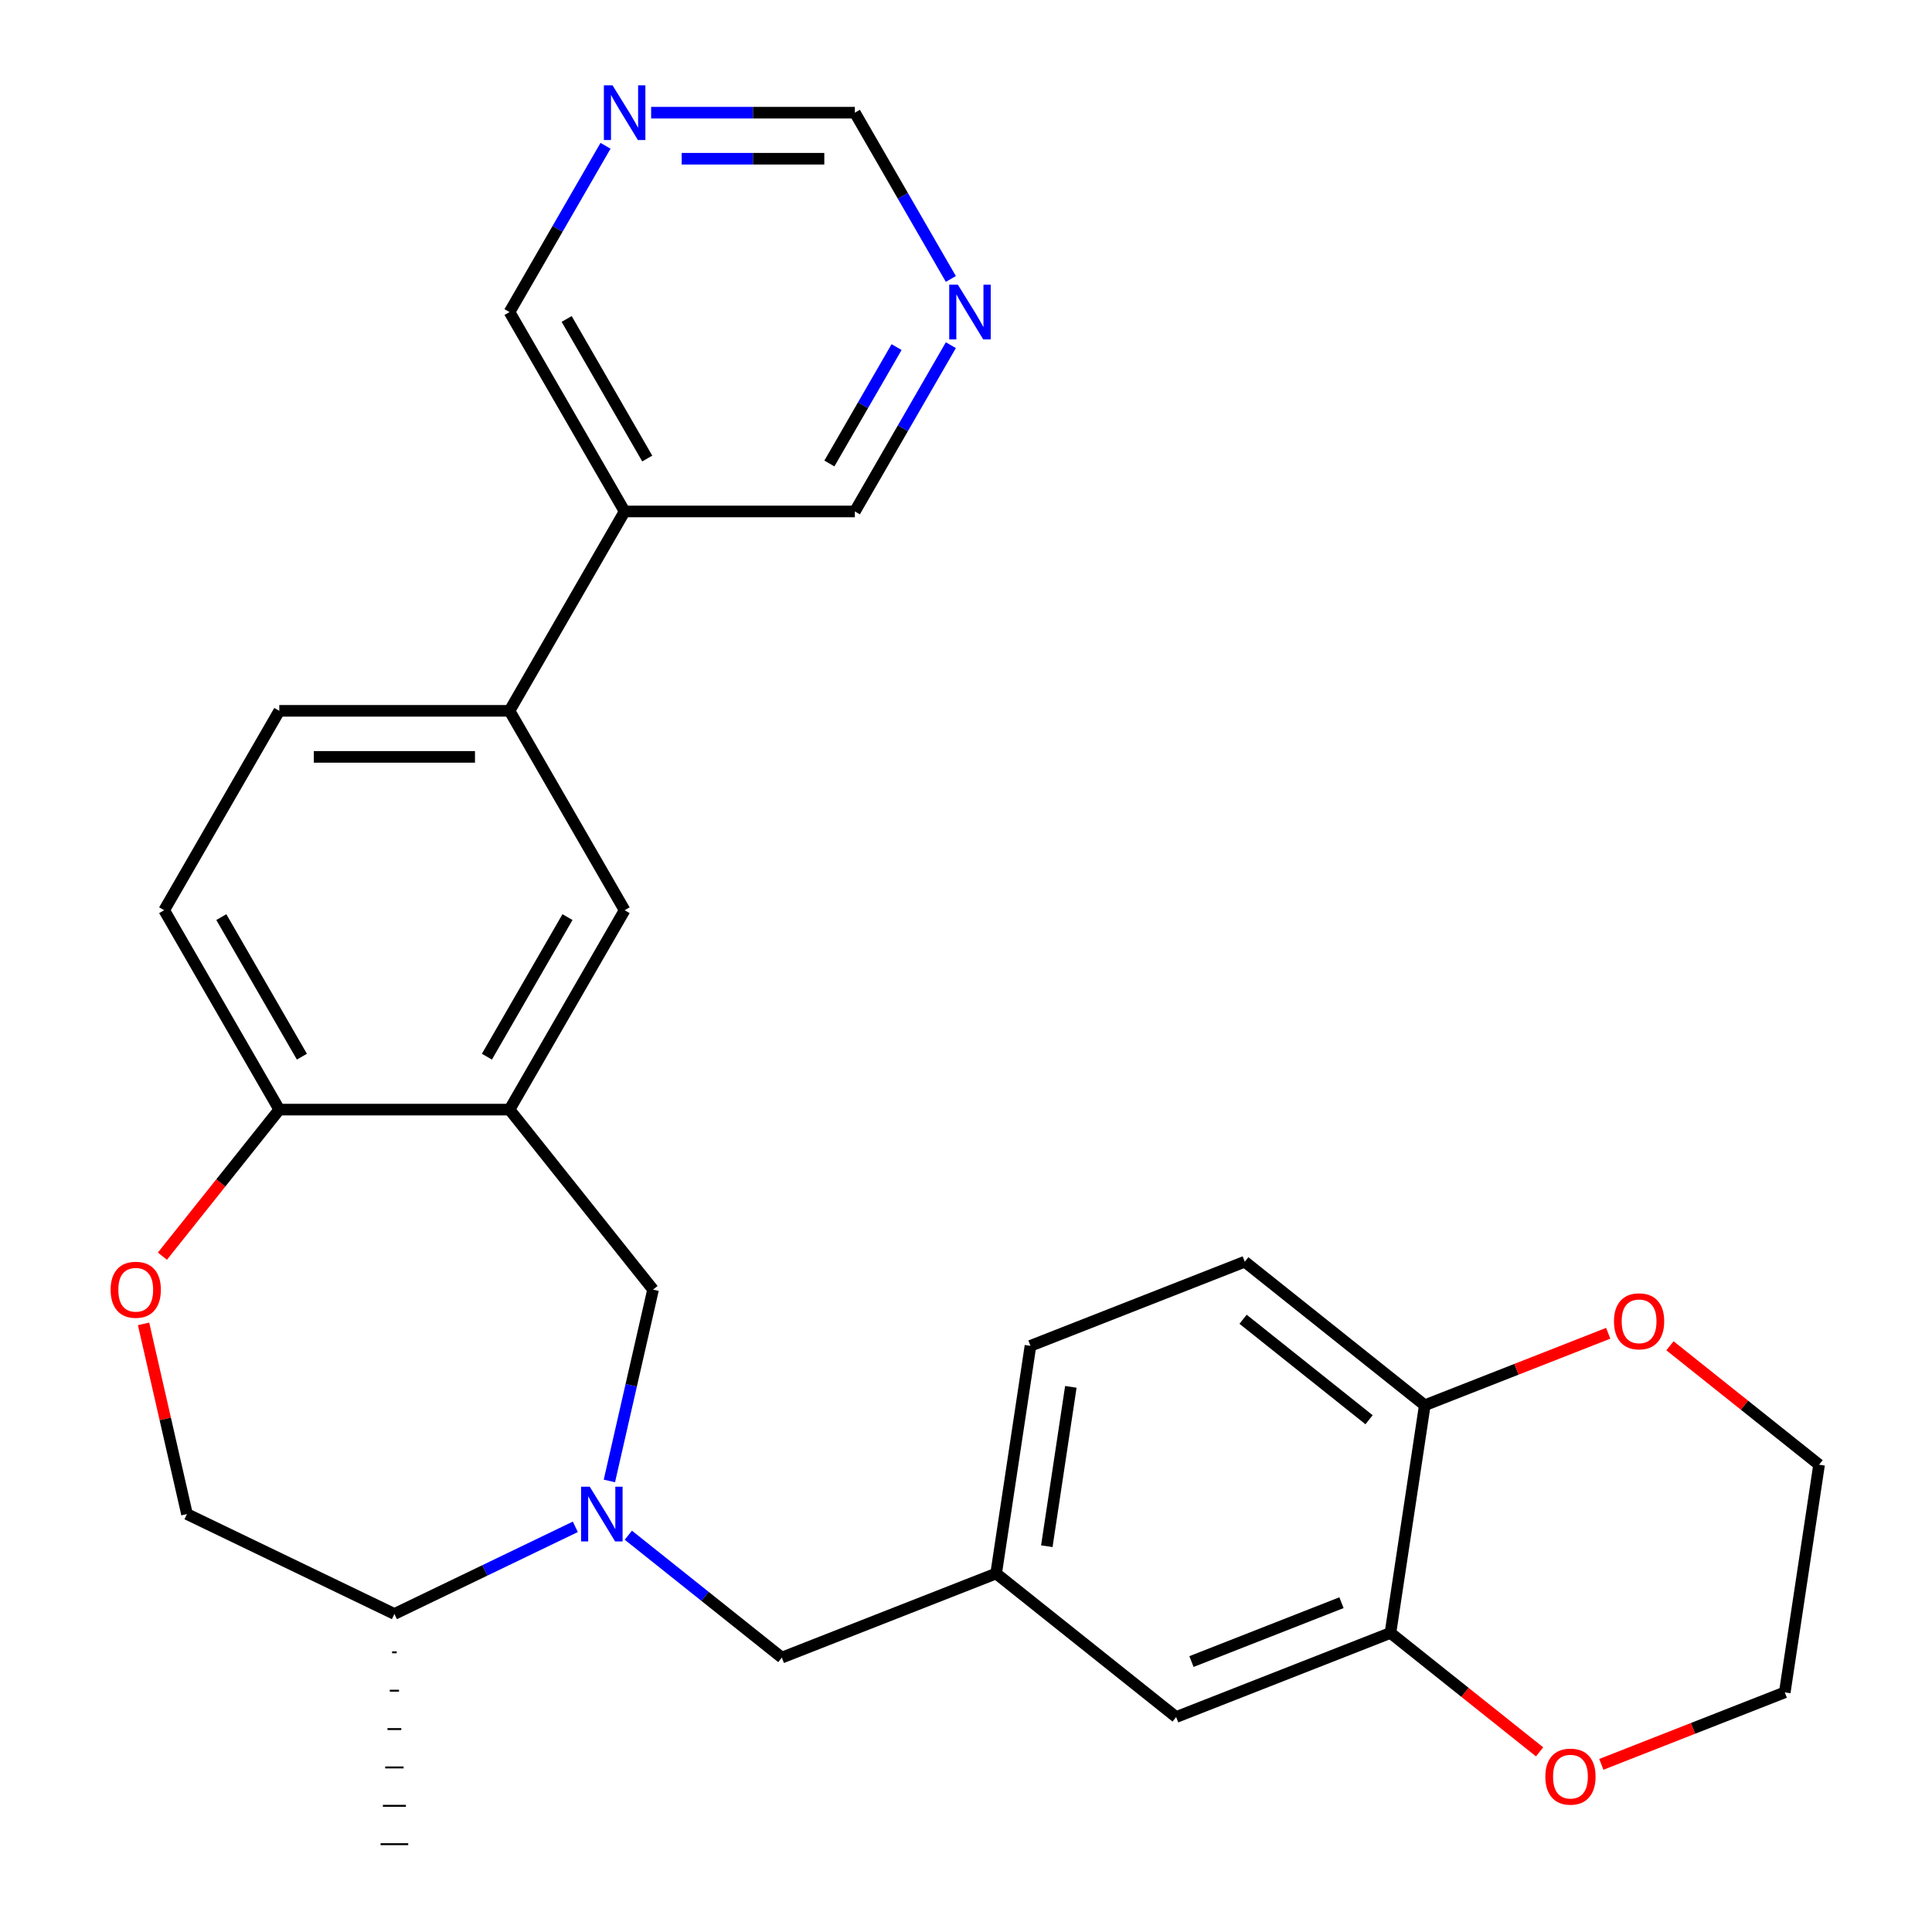 <?xml version='1.0' encoding='iso-8859-1'?>
<svg version='1.1' baseProfile='full'
              xmlns='http://www.w3.org/2000/svg'
                      xmlns:rdkit='http://www.rdkit.org/xml'
                      xmlns:xlink='http://www.w3.org/1999/xlink'
                  xml:space='preserve'
width='1000px' height='1000px' viewBox='0 0 1000 1000'>
<!-- END OF HEADER -->
<rect style='opacity:1.0;fill:#FFFFFF;stroke:none' width='1000' height='1000' x='0' y='0'> </rect>
<path class='bond-1' d='M 315.418,766.536 L 326.721,717.016' style='fill:none;fill-rule:evenodd;stroke:#0000FF;stroke-width:6px;stroke-linecap:butt;stroke-linejoin:miter;stroke-opacity:1' />
<path class='bond-1' d='M 326.721,717.016 L 338.023,667.497' style='fill:none;fill-rule:evenodd;stroke:#000000;stroke-width:6px;stroke-linecap:butt;stroke-linejoin:miter;stroke-opacity:1' />
<path class='bond-7' d='M 325.226,794.616 L 364.95,826.295' style='fill:none;fill-rule:evenodd;stroke:#0000FF;stroke-width:6px;stroke-linecap:butt;stroke-linejoin:miter;stroke-opacity:1' />
<path class='bond-7' d='M 364.95,826.295 L 404.674,857.974' style='fill:none;fill-rule:evenodd;stroke:#000000;stroke-width:6px;stroke-linecap:butt;stroke-linejoin:miter;stroke-opacity:1' />
<path class='bond-10' d='M 297.787,790.282 L 250.964,812.831' style='fill:none;fill-rule:evenodd;stroke:#0000FF;stroke-width:6px;stroke-linecap:butt;stroke-linejoin:miter;stroke-opacity:1' />
<path class='bond-10' d='M 250.964,812.831 L 204.141,835.379' style='fill:none;fill-rule:evenodd;stroke:#000000;stroke-width:6px;stroke-linecap:butt;stroke-linejoin:miter;stroke-opacity:1' />
<path class='bond-0' d='M 263.724,574.329 L 338.023,667.497' style='fill:none;fill-rule:evenodd;stroke:#000000;stroke-width:6px;stroke-linecap:butt;stroke-linejoin:miter;stroke-opacity:1' />
<path class='bond-3' d='M 263.724,574.329 L 323.308,471.128' style='fill:none;fill-rule:evenodd;stroke:#000000;stroke-width:6px;stroke-linecap:butt;stroke-linejoin:miter;stroke-opacity:1' />
<path class='bond-3' d='M 252.022,546.932 L 293.73,474.692' style='fill:none;fill-rule:evenodd;stroke:#000000;stroke-width:6px;stroke-linecap:butt;stroke-linejoin:miter;stroke-opacity:1' />
<path class='bond-4' d='M 263.724,574.329 L 144.558,574.329' style='fill:none;fill-rule:evenodd;stroke:#000000;stroke-width:6px;stroke-linecap:butt;stroke-linejoin:miter;stroke-opacity:1' />
<path class='bond-2' d='M 74.308,685.236 L 85.543,734.456' style='fill:none;fill-rule:evenodd;stroke:#FF0000;stroke-width:6px;stroke-linecap:butt;stroke-linejoin:miter;stroke-opacity:1' />
<path class='bond-2' d='M 85.543,734.456 L 96.776,783.675' style='fill:none;fill-rule:evenodd;stroke:#000000;stroke-width:6px;stroke-linecap:butt;stroke-linejoin:miter;stroke-opacity:1' />
<path class='bond-28' d='M 84.055,650.198 L 114.307,612.263' style='fill:none;fill-rule:evenodd;stroke:#FF0000;stroke-width:6px;stroke-linecap:butt;stroke-linejoin:miter;stroke-opacity:1' />
<path class='bond-28' d='M 114.307,612.263 L 144.558,574.329' style='fill:none;fill-rule:evenodd;stroke:#000000;stroke-width:6px;stroke-linecap:butt;stroke-linejoin:miter;stroke-opacity:1' />
<path class='bond-5' d='M 323.308,471.128 L 263.724,367.927' style='fill:none;fill-rule:evenodd;stroke:#000000;stroke-width:6px;stroke-linecap:butt;stroke-linejoin:miter;stroke-opacity:1' />
<path class='bond-19' d='M 144.558,574.329 L 84.975,471.128' style='fill:none;fill-rule:evenodd;stroke:#000000;stroke-width:6px;stroke-linecap:butt;stroke-linejoin:miter;stroke-opacity:1' />
<path class='bond-19' d='M 156.261,546.932 L 114.553,474.692' style='fill:none;fill-rule:evenodd;stroke:#000000;stroke-width:6px;stroke-linecap:butt;stroke-linejoin:miter;stroke-opacity:1' />
<path class='bond-9' d='M 263.724,367.927 L 323.308,264.726' style='fill:none;fill-rule:evenodd;stroke:#000000;stroke-width:6px;stroke-linecap:butt;stroke-linejoin:miter;stroke-opacity:1' />
<path class='bond-30' d='M 263.724,367.927 L 144.558,367.927' style='fill:none;fill-rule:evenodd;stroke:#000000;stroke-width:6px;stroke-linecap:butt;stroke-linejoin:miter;stroke-opacity:1' />
<path class='bond-30' d='M 245.85,391.761 L 162.433,391.761' style='fill:none;fill-rule:evenodd;stroke:#000000;stroke-width:6px;stroke-linecap:butt;stroke-linejoin:miter;stroke-opacity:1' />
<path class='bond-6' d='M 719.699,845.2 L 608.771,888.737' style='fill:none;fill-rule:evenodd;stroke:#000000;stroke-width:6px;stroke-linecap:butt;stroke-linejoin:miter;stroke-opacity:1' />
<path class='bond-6' d='M 694.353,829.545 L 616.703,860.02' style='fill:none;fill-rule:evenodd;stroke:#000000;stroke-width:6px;stroke-linecap:butt;stroke-linejoin:miter;stroke-opacity:1' />
<path class='bond-14' d='M 719.699,845.2 L 758.293,875.978' style='fill:none;fill-rule:evenodd;stroke:#000000;stroke-width:6px;stroke-linecap:butt;stroke-linejoin:miter;stroke-opacity:1' />
<path class='bond-14' d='M 758.293,875.978 L 796.888,906.756' style='fill:none;fill-rule:evenodd;stroke:#FF0000;stroke-width:6px;stroke-linecap:butt;stroke-linejoin:miter;stroke-opacity:1' />
<path class='bond-29' d='M 719.699,845.2 L 737.46,727.365' style='fill:none;fill-rule:evenodd;stroke:#000000;stroke-width:6px;stroke-linecap:butt;stroke-linejoin:miter;stroke-opacity:1' />
<path class='bond-15' d='M 404.674,857.974 L 515.603,814.438' style='fill:none;fill-rule:evenodd;stroke:#000000;stroke-width:6px;stroke-linecap:butt;stroke-linejoin:miter;stroke-opacity:1' />
<path class='bond-8' d='M 737.46,727.365 L 644.292,653.066' style='fill:none;fill-rule:evenodd;stroke:#000000;stroke-width:6px;stroke-linecap:butt;stroke-linejoin:miter;stroke-opacity:1' />
<path class='bond-8' d='M 708.625,734.854 L 643.408,682.845' style='fill:none;fill-rule:evenodd;stroke:#000000;stroke-width:6px;stroke-linecap:butt;stroke-linejoin:miter;stroke-opacity:1' />
<path class='bond-17' d='M 737.46,727.365 L 784.935,708.733' style='fill:none;fill-rule:evenodd;stroke:#000000;stroke-width:6px;stroke-linecap:butt;stroke-linejoin:miter;stroke-opacity:1' />
<path class='bond-17' d='M 784.935,708.733 L 832.409,690.1' style='fill:none;fill-rule:evenodd;stroke:#FF0000;stroke-width:6px;stroke-linecap:butt;stroke-linejoin:miter;stroke-opacity:1' />
<path class='bond-23' d='M 323.308,264.726 L 442.474,264.726' style='fill:none;fill-rule:evenodd;stroke:#000000;stroke-width:6px;stroke-linecap:butt;stroke-linejoin:miter;stroke-opacity:1' />
<path class='bond-24' d='M 323.308,264.726 L 263.724,161.526' style='fill:none;fill-rule:evenodd;stroke:#000000;stroke-width:6px;stroke-linecap:butt;stroke-linejoin:miter;stroke-opacity:1' />
<path class='bond-24' d='M 335.01,237.33 L 293.302,165.089' style='fill:none;fill-rule:evenodd;stroke:#000000;stroke-width:6px;stroke-linecap:butt;stroke-linejoin:miter;stroke-opacity:1' />
<path class='bond-16' d='M 204.141,835.379 L 96.776,783.675' style='fill:none;fill-rule:evenodd;stroke:#000000;stroke-width:6px;stroke-linecap:butt;stroke-linejoin:miter;stroke-opacity:1' />
<path class='bond-27' d='M 202.95,855.24 L 205.333,855.24' style='fill:none;fill-rule:evenodd;stroke:#000000;stroke-width:1.0px;stroke-linecap:butt;stroke-linejoin:miter;stroke-opacity:1' />
<path class='bond-27' d='M 201.758,875.101 L 206.525,875.101' style='fill:none;fill-rule:evenodd;stroke:#000000;stroke-width:1.0px;stroke-linecap:butt;stroke-linejoin:miter;stroke-opacity:1' />
<path class='bond-27' d='M 200.566,894.962 L 207.716,894.962' style='fill:none;fill-rule:evenodd;stroke:#000000;stroke-width:1.0px;stroke-linecap:butt;stroke-linejoin:miter;stroke-opacity:1' />
<path class='bond-27' d='M 199.375,914.823 L 208.908,914.823' style='fill:none;fill-rule:evenodd;stroke:#000000;stroke-width:1.0px;stroke-linecap:butt;stroke-linejoin:miter;stroke-opacity:1' />
<path class='bond-27' d='M 198.183,934.684 L 210.1,934.684' style='fill:none;fill-rule:evenodd;stroke:#000000;stroke-width:1.0px;stroke-linecap:butt;stroke-linejoin:miter;stroke-opacity:1' />
<path class='bond-27' d='M 196.991,954.545 L 211.291,954.545' style='fill:none;fill-rule:evenodd;stroke:#000000;stroke-width:1.0px;stroke-linecap:butt;stroke-linejoin:miter;stroke-opacity:1' />
<path class='bond-11' d='M 492.161,178.665 L 467.317,221.696' style='fill:none;fill-rule:evenodd;stroke:#0000FF;stroke-width:6px;stroke-linecap:butt;stroke-linejoin:miter;stroke-opacity:1' />
<path class='bond-11' d='M 467.317,221.696 L 442.474,264.726' style='fill:none;fill-rule:evenodd;stroke:#000000;stroke-width:6px;stroke-linecap:butt;stroke-linejoin:miter;stroke-opacity:1' />
<path class='bond-11' d='M 464.068,179.657 L 446.677,209.779' style='fill:none;fill-rule:evenodd;stroke:#0000FF;stroke-width:6px;stroke-linecap:butt;stroke-linejoin:miter;stroke-opacity:1' />
<path class='bond-11' d='M 446.677,209.779 L 429.287,239.901' style='fill:none;fill-rule:evenodd;stroke:#000000;stroke-width:6px;stroke-linecap:butt;stroke-linejoin:miter;stroke-opacity:1' />
<path class='bond-32' d='M 492.161,144.386 L 467.317,101.356' style='fill:none;fill-rule:evenodd;stroke:#0000FF;stroke-width:6px;stroke-linecap:butt;stroke-linejoin:miter;stroke-opacity:1' />
<path class='bond-32' d='M 467.317,101.356 L 442.474,58.325' style='fill:none;fill-rule:evenodd;stroke:#000000;stroke-width:6px;stroke-linecap:butt;stroke-linejoin:miter;stroke-opacity:1' />
<path class='bond-12' d='M 313.412,75.464 L 288.568,118.495' style='fill:none;fill-rule:evenodd;stroke:#0000FF;stroke-width:6px;stroke-linecap:butt;stroke-linejoin:miter;stroke-opacity:1' />
<path class='bond-12' d='M 288.568,118.495 L 263.724,161.526' style='fill:none;fill-rule:evenodd;stroke:#000000;stroke-width:6px;stroke-linecap:butt;stroke-linejoin:miter;stroke-opacity:1' />
<path class='bond-20' d='M 337.027,58.325 L 389.75,58.325' style='fill:none;fill-rule:evenodd;stroke:#0000FF;stroke-width:6px;stroke-linecap:butt;stroke-linejoin:miter;stroke-opacity:1' />
<path class='bond-20' d='M 389.75,58.325 L 442.474,58.325' style='fill:none;fill-rule:evenodd;stroke:#000000;stroke-width:6px;stroke-linecap:butt;stroke-linejoin:miter;stroke-opacity:1' />
<path class='bond-20' d='M 352.844,82.158 L 389.75,82.158' style='fill:none;fill-rule:evenodd;stroke:#0000FF;stroke-width:6px;stroke-linecap:butt;stroke-linejoin:miter;stroke-opacity:1' />
<path class='bond-20' d='M 389.75,82.158 L 426.657,82.158' style='fill:none;fill-rule:evenodd;stroke:#000000;stroke-width:6px;stroke-linecap:butt;stroke-linejoin:miter;stroke-opacity:1' />
<path class='bond-13' d='M 608.771,888.737 L 515.603,814.438' style='fill:none;fill-rule:evenodd;stroke:#000000;stroke-width:6px;stroke-linecap:butt;stroke-linejoin:miter;stroke-opacity:1' />
<path class='bond-25' d='M 828.846,913.228 L 876.321,894.595' style='fill:none;fill-rule:evenodd;stroke:#FF0000;stroke-width:6px;stroke-linecap:butt;stroke-linejoin:miter;stroke-opacity:1' />
<path class='bond-25' d='M 876.321,894.595 L 923.795,875.963' style='fill:none;fill-rule:evenodd;stroke:#000000;stroke-width:6px;stroke-linecap:butt;stroke-linejoin:miter;stroke-opacity:1' />
<path class='bond-22' d='M 515.603,814.438 L 533.364,696.603' style='fill:none;fill-rule:evenodd;stroke:#000000;stroke-width:6px;stroke-linecap:butt;stroke-linejoin:miter;stroke-opacity:1' />
<path class='bond-22' d='M 541.834,800.315 L 554.266,717.83' style='fill:none;fill-rule:evenodd;stroke:#000000;stroke-width:6px;stroke-linecap:butt;stroke-linejoin:miter;stroke-opacity:1' />
<path class='bond-26' d='M 864.368,696.572 L 902.962,727.35' style='fill:none;fill-rule:evenodd;stroke:#FF0000;stroke-width:6px;stroke-linecap:butt;stroke-linejoin:miter;stroke-opacity:1' />
<path class='bond-26' d='M 902.962,727.35 L 941.556,758.128' style='fill:none;fill-rule:evenodd;stroke:#000000;stroke-width:6px;stroke-linecap:butt;stroke-linejoin:miter;stroke-opacity:1' />
<path class='bond-18' d='M 144.558,367.927 L 84.975,471.128' style='fill:none;fill-rule:evenodd;stroke:#000000;stroke-width:6px;stroke-linecap:butt;stroke-linejoin:miter;stroke-opacity:1' />
<path class='bond-21' d='M 644.292,653.066 L 533.364,696.603' style='fill:none;fill-rule:evenodd;stroke:#000000;stroke-width:6px;stroke-linecap:butt;stroke-linejoin:miter;stroke-opacity:1' />
<path class='bond-31' d='M 923.795,875.963 L 941.556,758.128' style='fill:none;fill-rule:evenodd;stroke:#000000;stroke-width:6px;stroke-linecap:butt;stroke-linejoin:miter;stroke-opacity:1' />
<path  class='atom-0' d='M 305.246 769.515
L 314.526 784.515
Q 315.446 785.995, 316.926 788.675
Q 318.406 791.355, 318.486 791.515
L 318.486 769.515
L 322.246 769.515
L 322.246 797.835
L 318.366 797.835
L 308.406 781.435
Q 307.246 779.515, 306.006 777.315
Q 304.806 775.115, 304.446 774.435
L 304.446 797.835
L 300.766 797.835
L 300.766 769.515
L 305.246 769.515
' fill='#0000FF'/>
<path  class='atom-3' d='M 57.26 667.577
Q 57.26 660.777, 60.62 656.977
Q 63.98 653.177, 70.26 653.177
Q 76.54 653.177, 79.9 656.977
Q 83.26 660.777, 83.26 667.577
Q 83.26 674.457, 79.86 678.377
Q 76.46 682.257, 70.26 682.257
Q 64.02 682.257, 60.62 678.377
Q 57.26 674.497, 57.26 667.577
M 70.26 679.057
Q 74.58 679.057, 76.9 676.177
Q 79.26 673.257, 79.26 667.577
Q 79.26 662.017, 76.9 659.217
Q 74.58 656.377, 70.26 656.377
Q 65.94 656.377, 63.58 659.177
Q 61.26 661.977, 61.26 667.577
Q 61.26 673.297, 63.58 676.177
Q 65.94 679.057, 70.26 679.057
' fill='#FF0000'/>
<path  class='atom-12' d='M 495.797 147.366
L 505.077 162.366
Q 505.997 163.846, 507.477 166.526
Q 508.957 169.206, 509.037 169.366
L 509.037 147.366
L 512.797 147.366
L 512.797 175.686
L 508.917 175.686
L 498.957 159.286
Q 497.797 157.366, 496.557 155.166
Q 495.357 152.966, 494.997 152.286
L 494.997 175.686
L 491.317 175.686
L 491.317 147.366
L 495.797 147.366
' fill='#0000FF'/>
<path  class='atom-13' d='M 317.048 44.165
L 326.328 59.165
Q 327.248 60.645, 328.728 63.325
Q 330.208 66.005, 330.288 66.165
L 330.288 44.165
L 334.048 44.165
L 334.048 72.485
L 330.168 72.485
L 320.208 56.085
Q 319.048 54.165, 317.808 51.965
Q 316.608 49.765, 316.248 49.085
L 316.248 72.485
L 312.568 72.485
L 312.568 44.165
L 317.048 44.165
' fill='#0000FF'/>
<path  class='atom-15' d='M 799.867 919.579
Q 799.867 912.779, 803.227 908.979
Q 806.587 905.179, 812.867 905.179
Q 819.147 905.179, 822.507 908.979
Q 825.867 912.779, 825.867 919.579
Q 825.867 926.459, 822.467 930.379
Q 819.067 934.259, 812.867 934.259
Q 806.627 934.259, 803.227 930.379
Q 799.867 926.499, 799.867 919.579
M 812.867 931.059
Q 817.187 931.059, 819.507 928.179
Q 821.867 925.259, 821.867 919.579
Q 821.867 914.019, 819.507 911.219
Q 817.187 908.379, 812.867 908.379
Q 808.547 908.379, 806.187 911.179
Q 803.867 913.979, 803.867 919.579
Q 803.867 925.299, 806.187 928.179
Q 808.547 931.059, 812.867 931.059
' fill='#FF0000'/>
<path  class='atom-18' d='M 835.388 683.909
Q 835.388 677.109, 838.748 673.309
Q 842.108 669.509, 848.388 669.509
Q 854.668 669.509, 858.028 673.309
Q 861.388 677.109, 861.388 683.909
Q 861.388 690.789, 857.988 694.709
Q 854.588 698.589, 848.388 698.589
Q 842.148 698.589, 838.748 694.709
Q 835.388 690.829, 835.388 683.909
M 848.388 695.389
Q 852.708 695.389, 855.028 692.509
Q 857.388 689.589, 857.388 683.909
Q 857.388 678.349, 855.028 675.549
Q 852.708 672.709, 848.388 672.709
Q 844.068 672.709, 841.708 675.509
Q 839.388 678.309, 839.388 683.909
Q 839.388 689.629, 841.708 692.509
Q 844.068 695.389, 848.388 695.389
' fill='#FF0000'/>
</svg>
